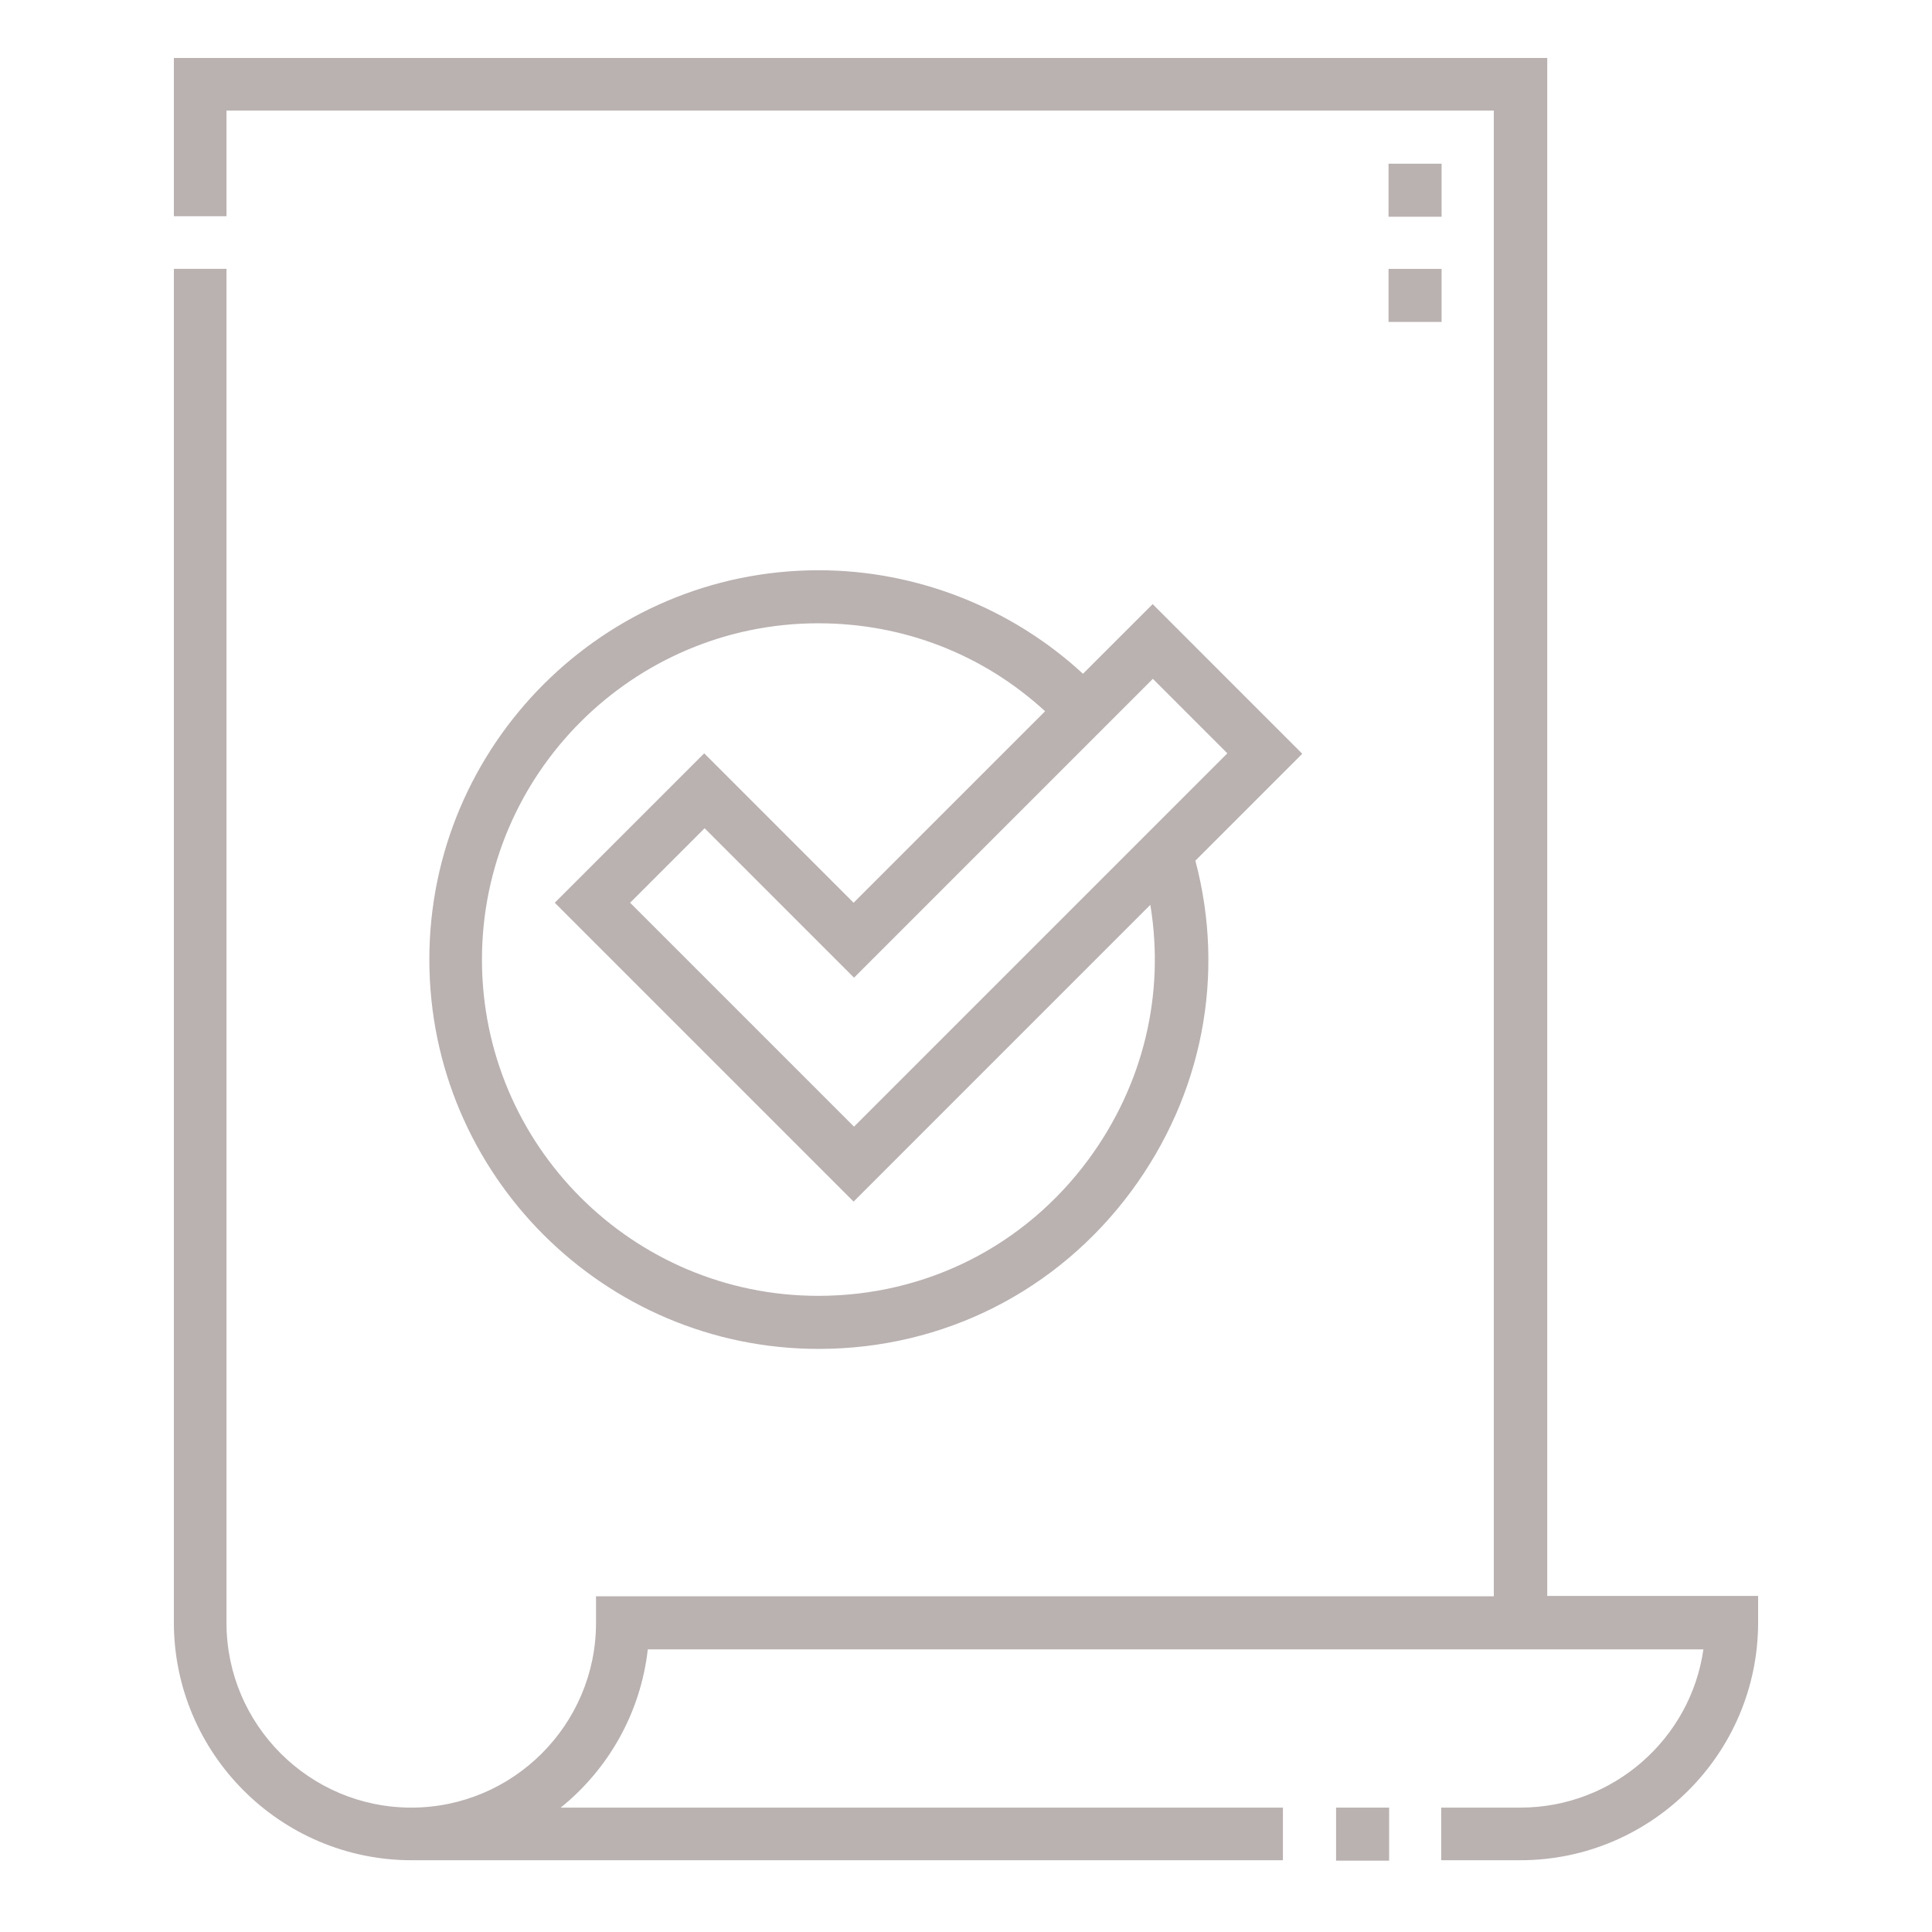 <svg width="100" height="100" viewBox="0 0 100 100" fill="none" xmlns="http://www.w3.org/2000/svg">
<path d="M80.085 82.625V3H9V11.191H11.723V5.723H77.319V82.625H30.851V83.998C30.851 89.27 26.559 93.562 21.287 93.562C16.015 93.562 11.723 89.27 11.723 83.998V13.915H9V83.976C9 90.751 14.512 96.285 21.309 96.285H66.404V93.562H29.021C31.483 91.579 33.16 88.66 33.53 85.37H88.168C87.514 89.989 83.506 93.562 78.691 93.562H74.596V96.285H78.691C85.466 96.285 91 90.773 91 83.976V82.604H80.064L80.085 82.625Z" fill="#BAB1B1"/>
<path d="M59.672 31.259L56.055 34.875C52.352 31.454 47.428 29.516 42.374 29.516C31.264 29.516 22.223 38.556 22.223 49.667C22.223 60.778 31.264 69.819 42.374 69.819C48.822 69.819 54.726 66.834 58.561 61.649C62.242 56.66 63.441 50.473 61.872 44.547L67.405 39.014L59.672 31.28V31.259ZM63.528 38.992L44.204 58.316L32.614 46.726L36.47 42.87L44.204 50.604L59.672 35.136L63.528 38.992ZM56.339 60.015C53.027 64.503 47.929 67.073 42.352 67.073C32.745 67.073 24.946 59.274 24.946 49.667C24.946 40.06 32.767 32.261 42.352 32.261C46.775 32.261 50.892 33.873 54.095 36.814L44.182 46.726L36.449 38.992L28.715 46.726L44.182 62.194L59.541 46.835C60.303 51.453 59.192 56.137 56.339 60.015Z" fill="#BAB1B1"/>
<path d="M74.616 8.473H71.871V11.218H74.616V8.473Z" fill="#BAB1B1"/>
<path d="M74.616 13.918H71.871V16.663H74.616V13.918Z" fill="#BAB1B1"/>
<path d="M71.901 93.562H69.156V96.307H71.901V93.562Z" fill="#BAB1B1"/>
</svg>
